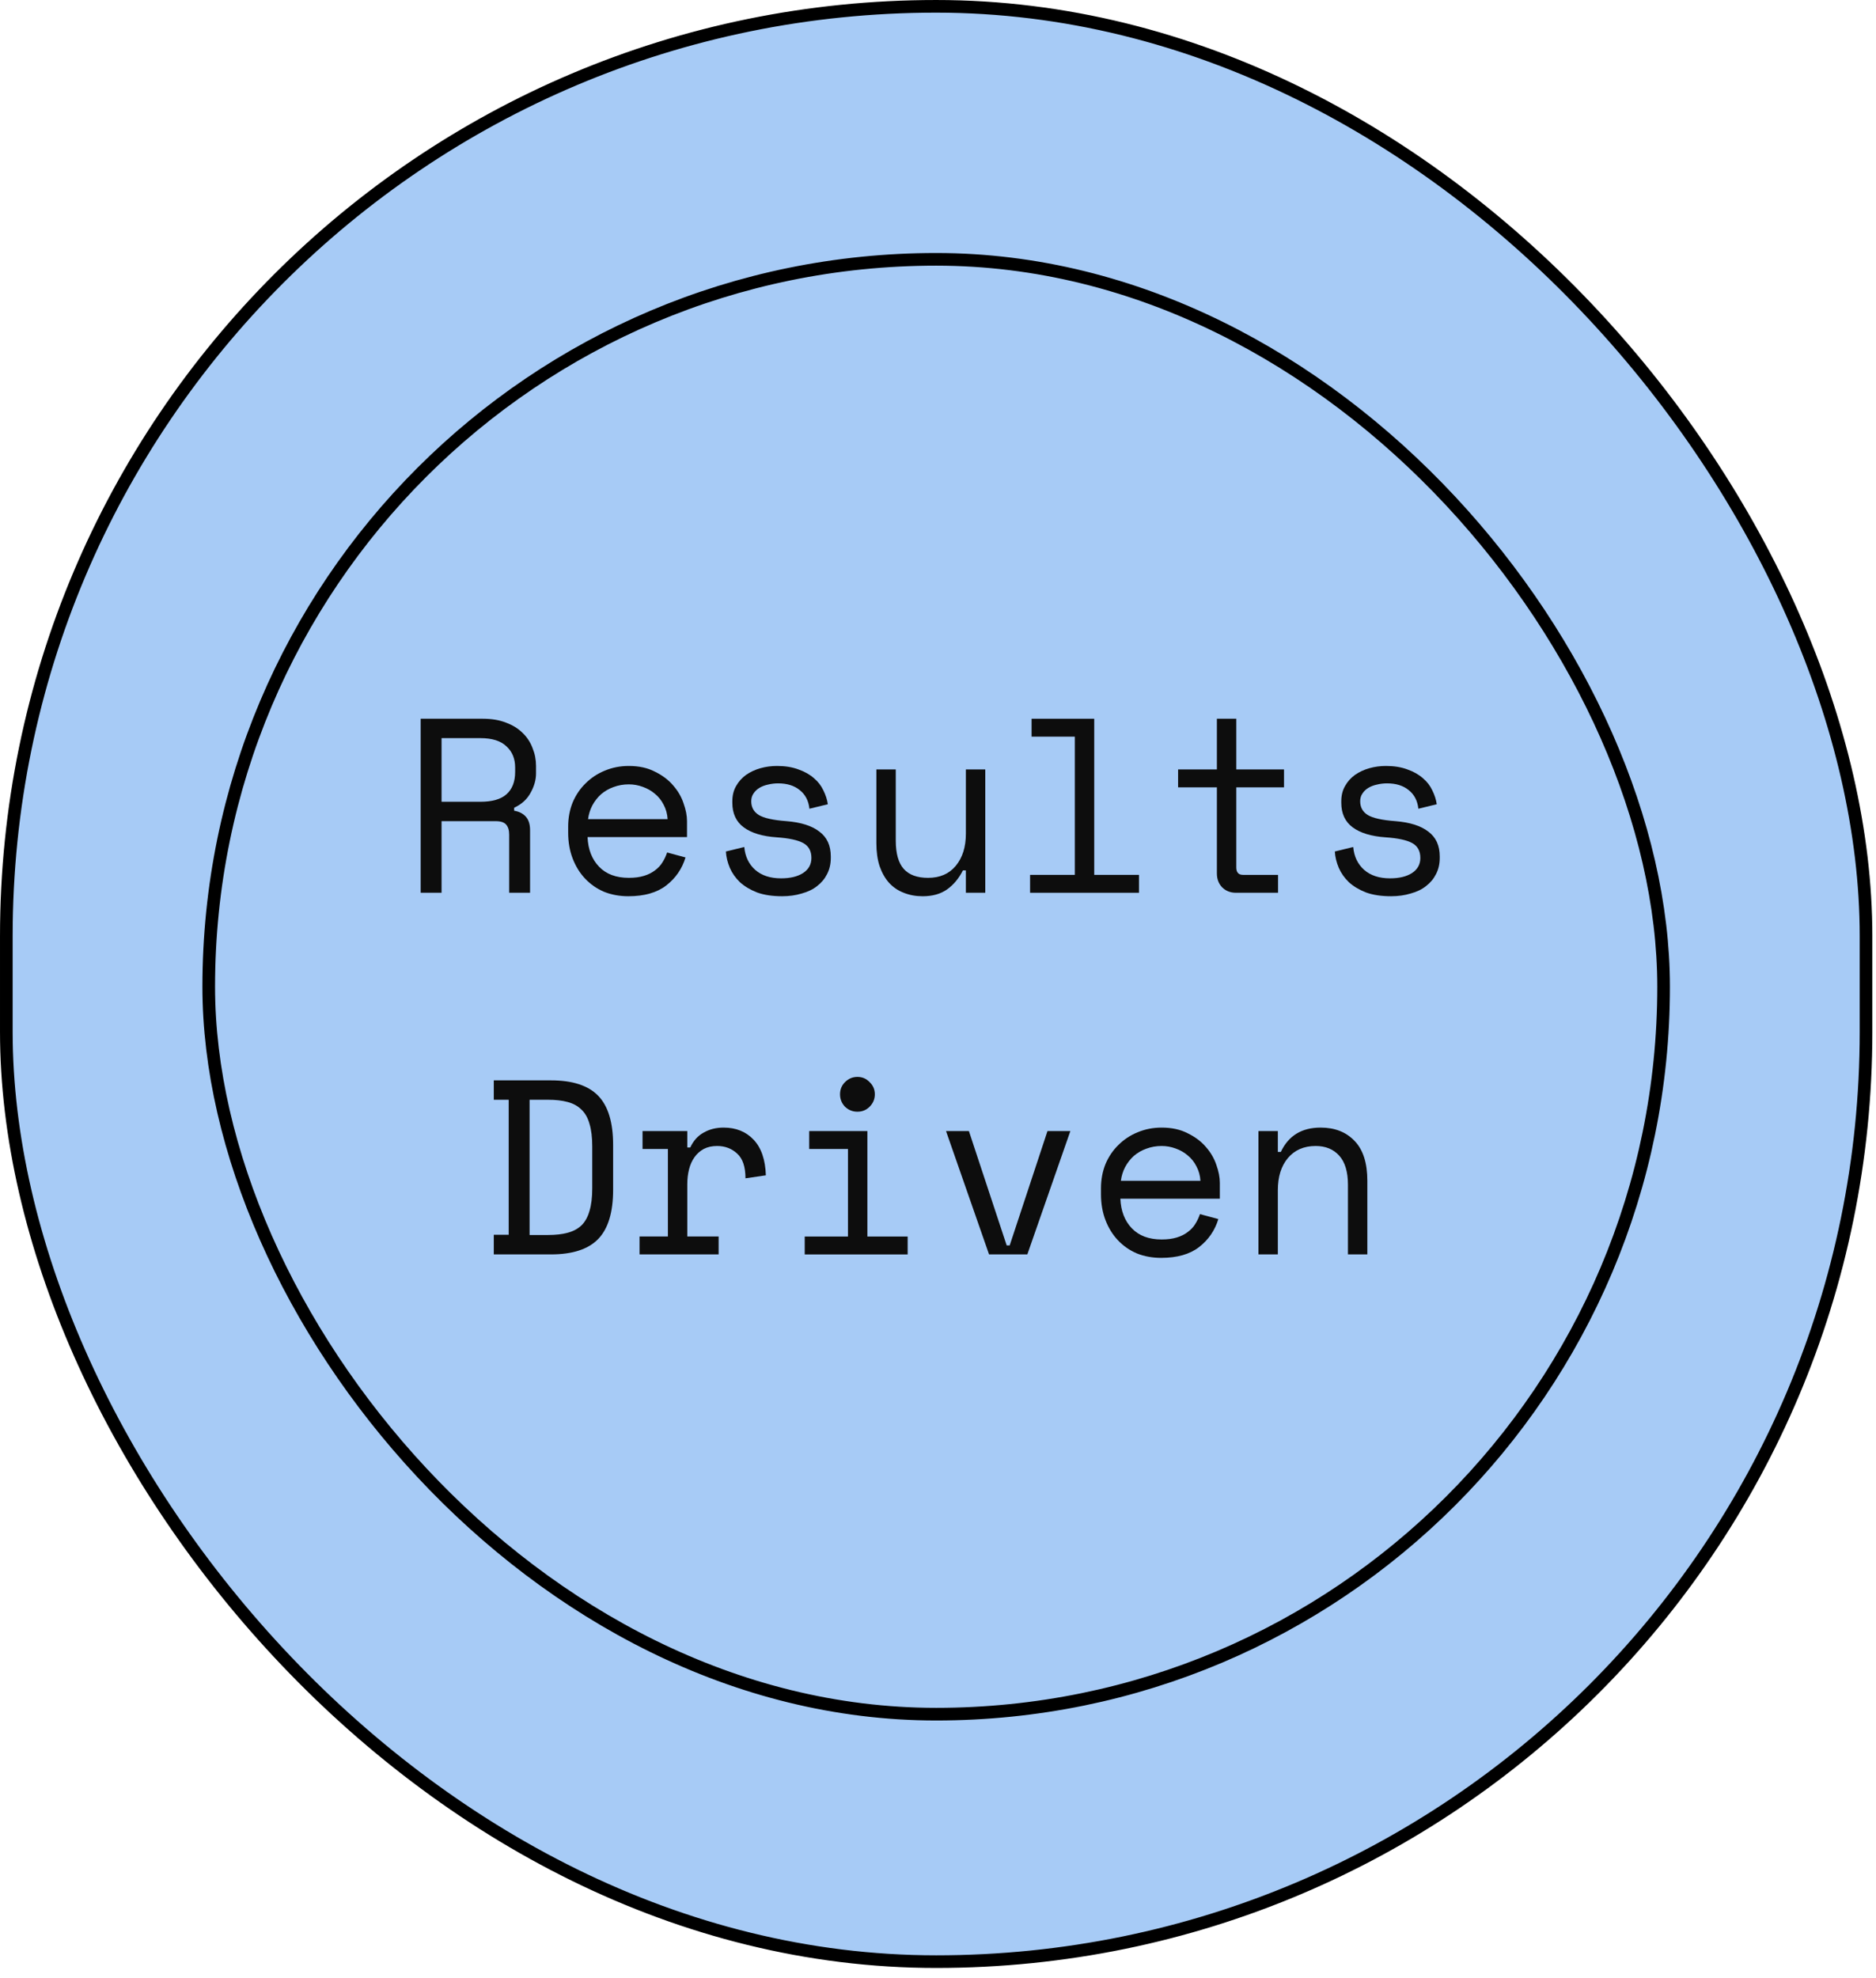 <svg width="166" height="175" viewBox="0 0 166 175" fill="none" xmlns="http://www.w3.org/2000/svg">
<rect x="0.56" y="0.56" width="164.558" height="173.023" rx="82.279" fill="#A7CBF6"/>
<rect x="0.56" y="0.56" width="164.558" height="173.023" rx="82.279" stroke="black" stroke-width="1.119"/>
<rect x="18.47" y="22.948" width="128.736" height="128.736" rx="64.368" stroke="black" stroke-width="1.119"/>
<path d="M113.071 110.999H111.355V100.087H113.071V101.935H113.335C114.01 100.498 115.183 99.779 116.855 99.779C118.117 99.779 119.121 100.175 119.869 100.967C120.617 101.745 120.991 102.918 120.991 104.487V110.999H119.275V104.839C119.275 103.695 119.019 102.837 118.505 102.265C117.992 101.693 117.295 101.407 116.415 101.407C115.374 101.407 114.553 101.767 113.951 102.485C113.365 103.189 113.071 104.135 113.071 105.323V110.999Z" fill="#0D0D0D"/>
<path d="M99.138 106.071C99.182 107.157 99.519 108.029 100.15 108.689C100.781 109.349 101.661 109.679 102.79 109.679C103.303 109.679 103.751 109.621 104.132 109.503C104.513 109.386 104.836 109.225 105.1 109.019C105.379 108.814 105.599 108.579 105.76 108.315C105.936 108.037 106.075 107.743 106.178 107.435L107.806 107.875C107.498 108.887 106.926 109.716 106.09 110.361C105.269 110.992 104.154 111.307 102.746 111.307C101.969 111.307 101.25 111.175 100.59 110.911C99.945 110.633 99.387 110.244 98.918 109.745C98.448 109.247 98.082 108.653 97.818 107.963C97.554 107.274 97.422 106.511 97.422 105.675V105.147C97.422 104.385 97.554 103.673 97.818 103.013C98.097 102.353 98.478 101.789 98.962 101.319C99.446 100.835 100.011 100.461 100.656 100.197C101.316 99.919 102.027 99.779 102.79 99.779C103.685 99.779 104.455 99.948 105.1 100.285C105.76 100.608 106.295 101.011 106.706 101.495C107.131 101.979 107.439 102.507 107.63 103.079C107.835 103.651 107.938 104.179 107.938 104.663V106.071H99.138ZM102.79 101.407C102.306 101.407 101.851 101.488 101.426 101.649C101.015 101.796 100.649 102.009 100.326 102.287C100.018 102.566 99.761 102.896 99.556 103.277C99.365 103.644 99.24 104.047 99.182 104.487H106.222C106.193 104.018 106.075 103.593 105.87 103.211C105.679 102.83 105.423 102.507 105.1 102.243C104.792 101.979 104.433 101.774 104.022 101.627C103.626 101.481 103.215 101.407 102.79 101.407Z" fill="#0D0D0D"/>
<path d="M90.905 111H87.517L83.711 100.088H85.735L89.079 110.208H89.343L92.687 100.088H94.711L90.905 111Z" fill="#0D0D0D"/>
<path d="M74.331 96.833C74.331 96.408 74.478 96.048 74.771 95.755C75.079 95.447 75.446 95.293 75.871 95.293C76.296 95.293 76.656 95.447 76.949 95.755C77.257 96.048 77.411 96.408 77.411 96.833C77.411 97.258 77.257 97.625 76.949 97.933C76.656 98.226 76.296 98.373 75.871 98.373C75.446 98.373 75.079 98.226 74.771 97.933C74.478 97.625 74.331 97.258 74.331 96.833ZM71.207 109.417H75.035V101.673H71.603V100.089H76.751V109.417H80.315V111.001H71.207V109.417Z" fill="#0D0D0D"/>
<path d="M56.856 100.087H60.816V101.539H61.08C61.358 100.938 61.755 100.498 62.268 100.219C62.781 99.926 63.368 99.779 64.028 99.779C65.128 99.779 66.015 100.139 66.69 100.857C67.365 101.576 67.724 102.625 67.768 104.003L65.964 104.267C65.964 103.255 65.722 102.529 65.238 102.089C64.754 101.635 64.16 101.407 63.456 101.407C63.001 101.407 62.605 101.495 62.268 101.671C61.945 101.847 61.674 102.089 61.454 102.397C61.234 102.705 61.072 103.065 60.97 103.475C60.867 103.886 60.816 104.326 60.816 104.795V109.415H63.588V110.999H56.592V109.415H59.1V101.671H56.856V100.087Z" fill="#0D0D0D"/>
<path d="M43.693 95.6H48.753C50.66 95.6 52.053 96.054 52.933 96.964C53.813 97.873 54.253 99.325 54.253 101.32V105.28C54.253 107.274 53.813 108.726 52.933 109.636C52.053 110.545 50.66 111 48.753 111H43.693V109.262H45.013V97.316H43.693V95.6ZM48.489 109.284C49.164 109.284 49.743 109.218 50.227 109.086C50.726 108.954 51.137 108.734 51.459 108.426C51.782 108.103 52.017 107.678 52.163 107.15C52.325 106.622 52.405 105.954 52.405 105.148V101.452C52.405 100.645 52.325 99.978 52.163 99.45C52.017 98.922 51.782 98.504 51.459 98.196C51.137 97.873 50.726 97.646 50.227 97.514C49.743 97.382 49.164 97.316 48.489 97.316H46.861V109.284H48.489Z" fill="#0D0D0D"/>
<path d="M120.357 70.903C120.357 71.431 120.577 71.835 121.017 72.113C121.472 72.392 122.293 72.575 123.481 72.663C124.757 72.766 125.725 73.074 126.385 73.587C127.06 74.086 127.397 74.819 127.397 75.787V75.919C127.397 76.447 127.287 76.924 127.067 77.349C126.862 77.76 126.569 78.112 126.187 78.405C125.821 78.699 125.366 78.919 124.823 79.065C124.295 79.227 123.716 79.307 123.085 79.307C122.235 79.307 121.501 79.197 120.885 78.977C120.284 78.743 119.778 78.442 119.367 78.075C118.971 77.694 118.671 77.269 118.465 76.799C118.26 76.315 118.143 75.831 118.113 75.347L119.741 74.951C119.815 75.787 120.137 76.462 120.709 76.975C121.281 77.474 122.044 77.723 122.997 77.723C123.804 77.723 124.449 77.569 124.933 77.261C125.432 76.939 125.681 76.491 125.681 75.919C125.681 75.303 125.439 74.863 124.955 74.599C124.471 74.335 123.687 74.167 122.601 74.093C121.34 74.005 120.372 73.712 119.697 73.213C119.023 72.715 118.685 71.989 118.685 71.035V70.903C118.685 70.39 118.795 69.943 119.015 69.561C119.235 69.165 119.529 68.835 119.895 68.571C120.277 68.307 120.702 68.109 121.171 67.977C121.641 67.845 122.132 67.779 122.645 67.779C123.364 67.779 123.995 67.882 124.537 68.087C125.08 68.278 125.535 68.535 125.901 68.857C126.268 69.165 126.547 69.525 126.737 69.935C126.943 70.346 127.075 70.757 127.133 71.167L125.505 71.563C125.432 70.859 125.146 70.309 124.647 69.913C124.163 69.517 123.525 69.319 122.733 69.319C122.425 69.319 122.125 69.356 121.831 69.429C121.553 69.488 121.303 69.583 121.083 69.715C120.863 69.847 120.687 70.016 120.555 70.221C120.423 70.412 120.357 70.639 120.357 70.903Z" fill="#0D0D0D"/>
<path d="M104.246 68.088H107.678V63.6H109.394V68.088H113.618V69.672H109.394V76.756C109.394 77.196 109.592 77.416 109.988 77.416H113.09V79H109.372C108.873 79 108.463 78.838 108.14 78.516C107.832 78.193 107.678 77.782 107.678 77.284V69.672H104.246V68.088Z" fill="#0D0D0D"/>
<path d="M91.148 77.416H95.108V65.184H91.28V63.6H96.824V77.416H100.784V79H91.148V77.416Z" fill="#0D0D0D"/>
<path d="M85.467 68.088H87.183V79H85.467V77.02H85.203C84.851 77.724 84.389 78.281 83.817 78.692C83.245 79.103 82.519 79.308 81.639 79.308C81.037 79.308 80.48 79.205 79.967 79C79.468 78.809 79.035 78.516 78.669 78.12C78.317 77.724 78.038 77.233 77.833 76.646C77.642 76.059 77.547 75.377 77.547 74.6V68.088H79.263V74.38C79.263 75.524 79.498 76.36 79.967 76.888C80.436 77.416 81.155 77.68 82.123 77.68C83.164 77.68 83.978 77.328 84.565 76.624C85.166 75.905 85.467 74.952 85.467 73.764V68.088Z" fill="#0D0D0D"/>
<path d="M66.475 70.903C66.475 71.431 66.695 71.835 67.135 72.113C67.589 72.392 68.41 72.575 69.599 72.663C70.874 72.766 71.843 73.074 72.502 73.587C73.177 74.086 73.514 74.819 73.514 75.787V75.919C73.514 76.447 73.404 76.924 73.184 77.349C72.979 77.76 72.686 78.112 72.305 78.405C71.938 78.699 71.483 78.919 70.941 79.065C70.412 79.227 69.833 79.307 69.203 79.307C68.352 79.307 67.618 79.197 67.002 78.977C66.401 78.743 65.895 78.442 65.484 78.075C65.088 77.694 64.788 77.269 64.582 76.799C64.377 76.315 64.26 75.831 64.231 75.347L65.859 74.951C65.932 75.787 66.254 76.462 66.826 76.975C67.398 77.474 68.161 77.723 69.115 77.723C69.921 77.723 70.567 77.569 71.05 77.261C71.549 76.939 71.799 76.491 71.799 75.919C71.799 75.303 71.556 74.863 71.073 74.599C70.588 74.335 69.804 74.167 68.719 74.093C67.457 74.005 66.489 73.712 65.814 73.213C65.14 72.715 64.802 71.989 64.802 71.035V70.903C64.802 70.39 64.912 69.943 65.132 69.561C65.353 69.165 65.646 68.835 66.013 68.571C66.394 68.307 66.819 68.109 67.288 67.977C67.758 67.845 68.249 67.779 68.763 67.779C69.481 67.779 70.112 67.882 70.654 68.087C71.197 68.278 71.652 68.535 72.019 68.857C72.385 69.165 72.664 69.525 72.855 69.935C73.06 70.346 73.192 70.757 73.251 71.167L71.623 71.563C71.549 70.859 71.263 70.309 70.764 69.913C70.281 69.517 69.642 69.319 68.85 69.319C68.543 69.319 68.242 69.356 67.948 69.429C67.67 69.488 67.421 69.583 67.201 69.715C66.981 69.847 66.805 70.016 66.672 70.221C66.54 70.412 66.475 70.639 66.475 70.903Z" fill="#0D0D0D"/>
<path d="M51.991 74.071C52.035 75.157 52.373 76.029 53.003 76.689C53.634 77.349 54.514 77.679 55.643 77.679C56.157 77.679 56.604 77.621 56.985 77.503C57.367 77.386 57.689 77.225 57.953 77.019C58.232 76.814 58.452 76.579 58.613 76.315C58.789 76.037 58.929 75.743 59.031 75.435L60.659 75.875C60.351 76.887 59.779 77.716 58.943 78.361C58.122 78.992 57.007 79.307 55.599 79.307C54.822 79.307 54.103 79.175 53.443 78.911C52.798 78.633 52.241 78.244 51.771 77.745C51.302 77.247 50.935 76.653 50.671 75.963C50.407 75.274 50.275 74.511 50.275 73.675V73.147C50.275 72.385 50.407 71.673 50.671 71.013C50.95 70.353 51.331 69.789 51.815 69.319C52.299 68.835 52.864 68.461 53.509 68.197C54.169 67.919 54.881 67.779 55.643 67.779C56.538 67.779 57.308 67.948 57.953 68.285C58.613 68.608 59.149 69.011 59.559 69.495C59.985 69.979 60.293 70.507 60.483 71.079C60.689 71.651 60.791 72.179 60.791 72.663V74.071H51.991ZM55.643 69.407C55.159 69.407 54.705 69.488 54.279 69.649C53.869 69.796 53.502 70.009 53.179 70.287C52.871 70.566 52.615 70.896 52.409 71.277C52.219 71.644 52.094 72.047 52.035 72.487H59.075C59.046 72.018 58.929 71.593 58.723 71.211C58.533 70.83 58.276 70.507 57.953 70.243C57.645 69.979 57.286 69.774 56.875 69.627C56.479 69.481 56.069 69.407 55.643 69.407Z" fill="#0D0D0D"/>
<path d="M46.903 79H45.055V73.852C45.055 73.47 44.967 73.177 44.791 72.972C44.615 72.766 44.307 72.664 43.867 72.664H39.071V79H37.223V63.6H42.723C43.515 63.6 44.204 63.717 44.791 63.952C45.377 64.172 45.861 64.472 46.243 64.854C46.639 65.235 46.932 65.682 47.123 66.196C47.328 66.694 47.431 67.222 47.431 67.78V68.44C47.431 69.012 47.269 69.584 46.947 70.156C46.639 70.728 46.155 71.168 45.495 71.476V71.74C45.935 71.813 46.279 71.989 46.529 72.268C46.778 72.546 46.903 72.942 46.903 73.456V79ZM39.071 70.948H42.503C43.544 70.948 44.314 70.728 44.813 70.288C45.326 69.833 45.583 69.173 45.583 68.308V67.912C45.583 67.134 45.326 66.511 44.813 66.042C44.314 65.558 43.544 65.316 42.503 65.316H39.071V70.948Z" fill="#0D0D0D"/>
</svg>
